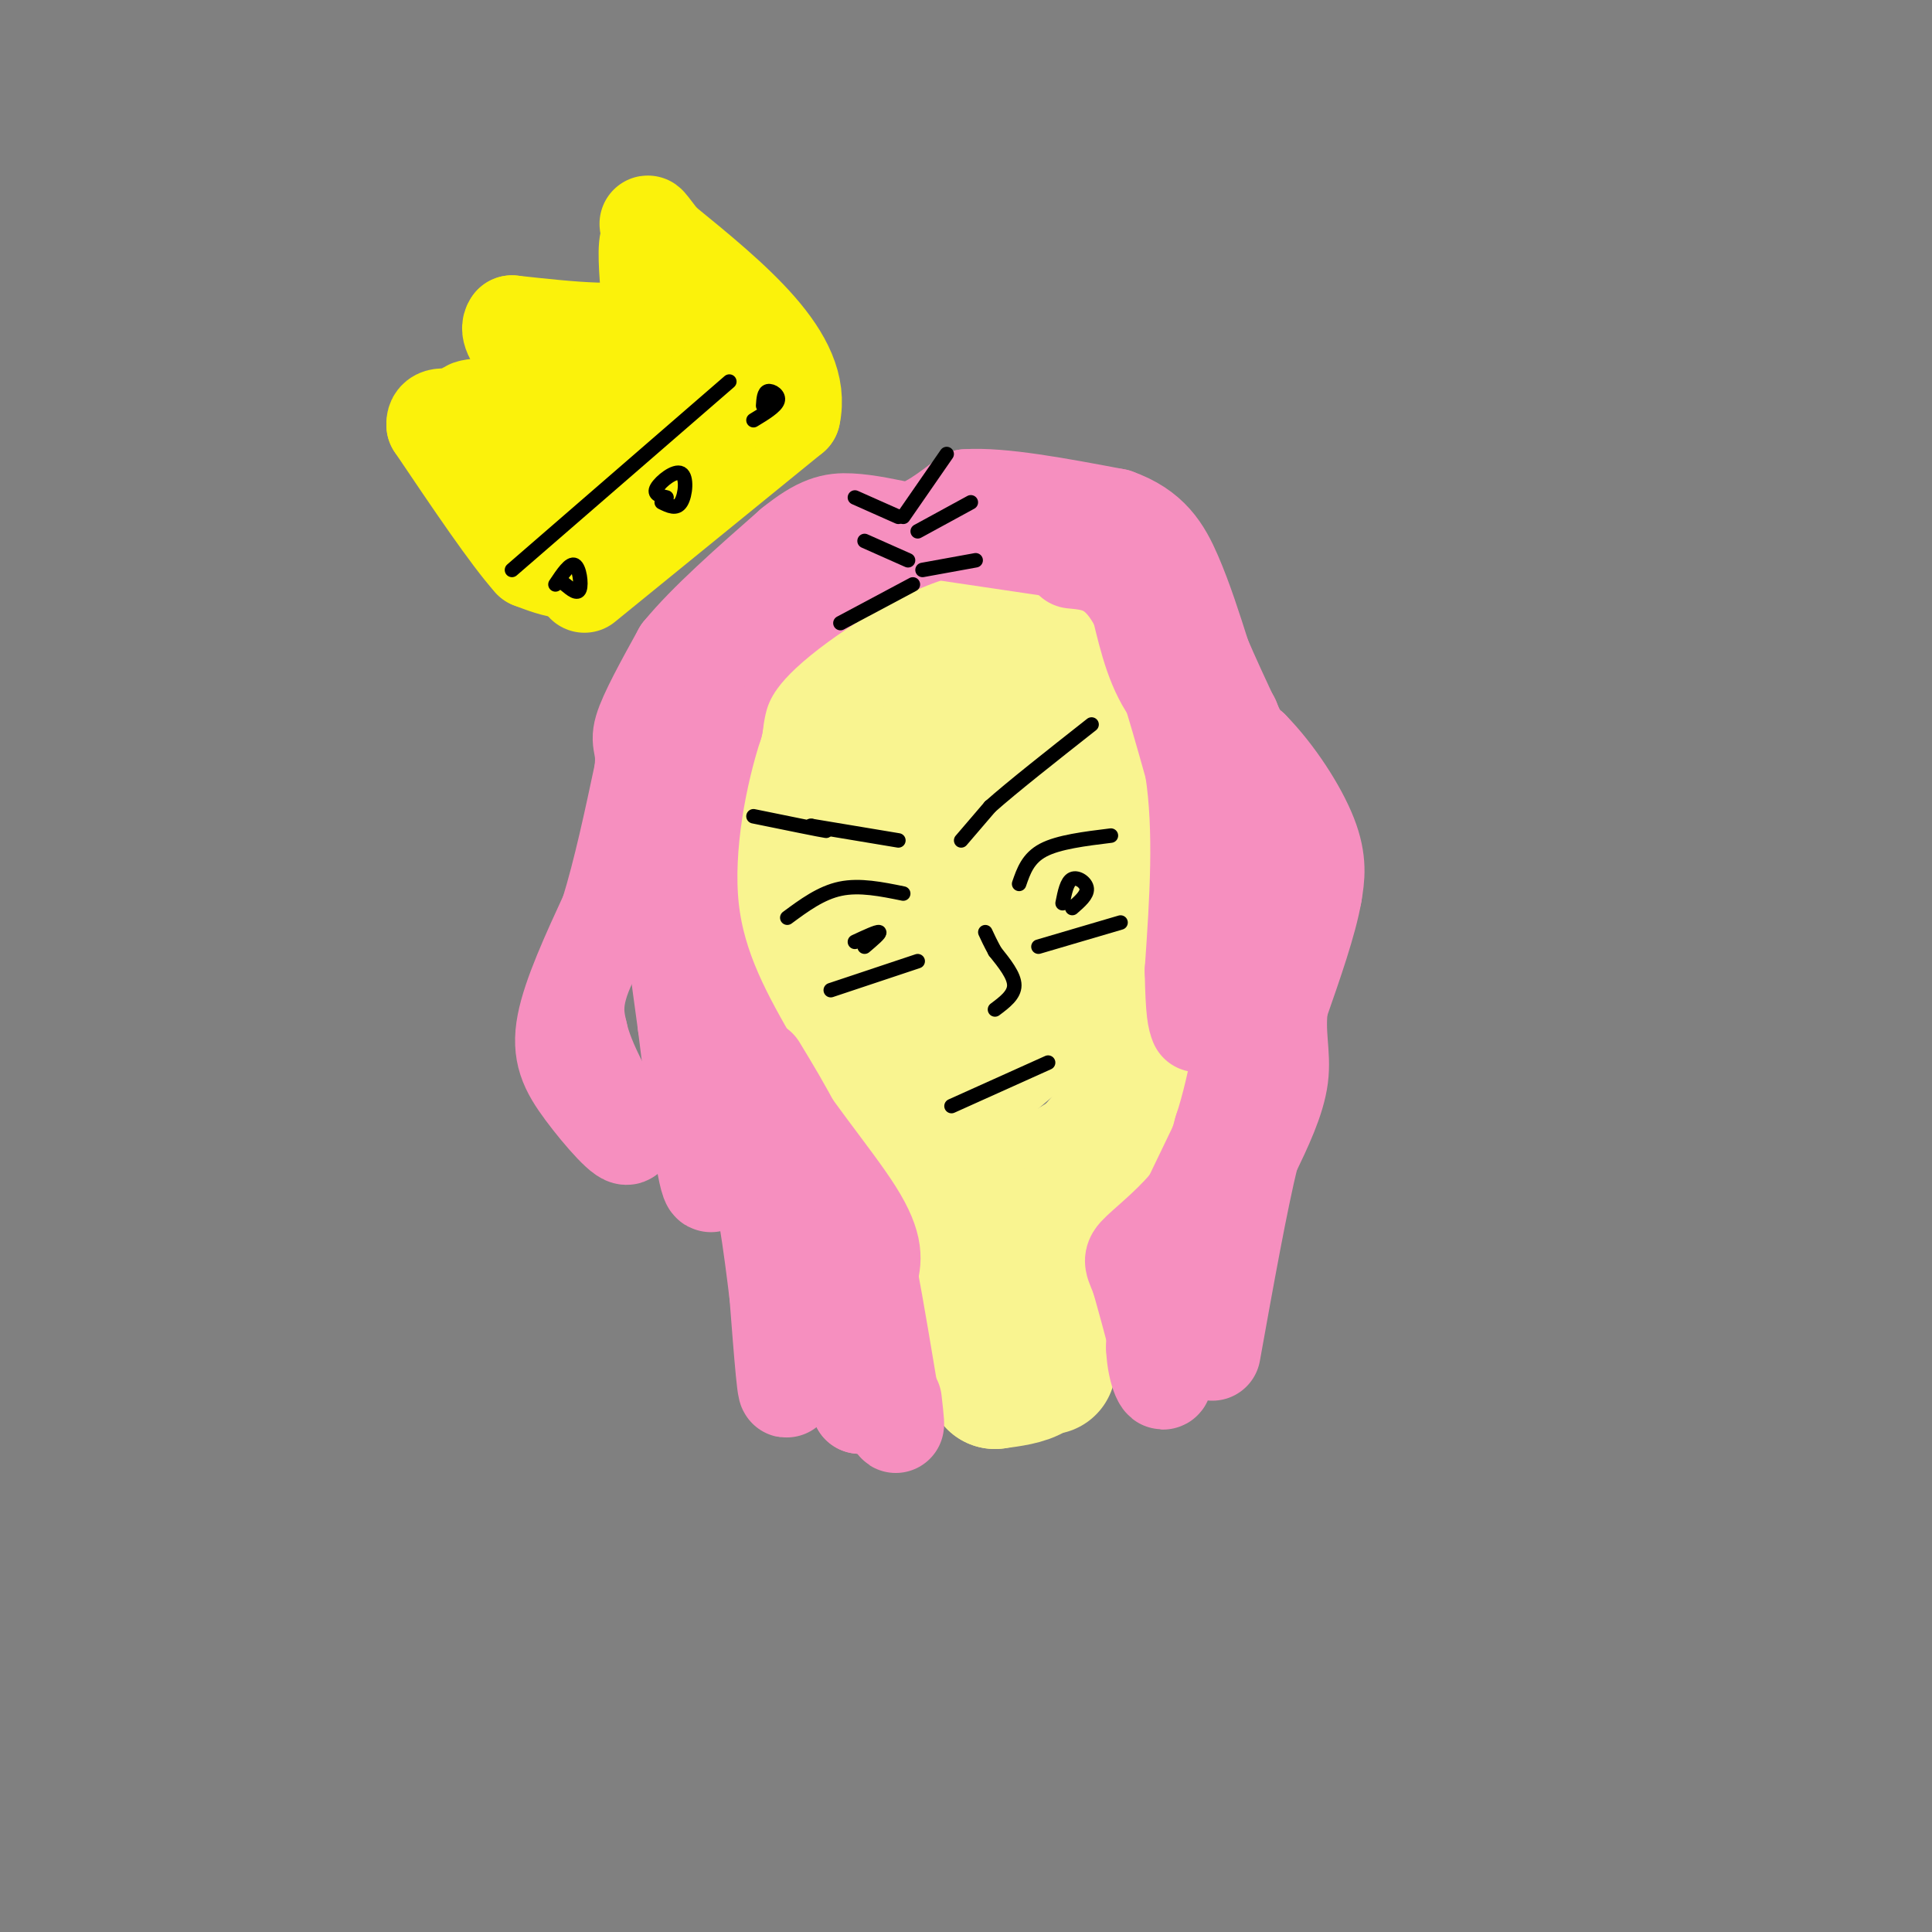 <svg viewBox='0 0 400 400' version='1.1' xmlns='http://www.w3.org/2000/svg' xmlns:xlink='http://www.w3.org/1999/xlink'><rect x="0" y="0" width="400" height="400" fill="#808080" stroke="none"/><g fill='none' stroke='#F9F490' stroke-width='28' stroke-linecap='round' stroke-linejoin='round'><path d='M199,247c-1.762,0.774 -3.524,1.548 -6,1c-2.476,-0.548 -5.667,-2.417 -11,-6c-5.333,-3.583 -12.810,-8.881 -18,-17c-5.190,-8.119 -8.095,-19.060 -11,-30'/><path d='M153,195c-2.043,-6.214 -1.650,-6.748 0,-13c1.650,-6.252 4.556,-18.222 8,-27c3.444,-8.778 7.427,-14.363 13,-20c5.573,-5.637 12.735,-11.325 19,-14c6.265,-2.675 11.632,-2.338 17,-2'/><path d='M210,119c3.735,-0.418 4.573,-0.463 9,5c4.427,5.463 12.443,16.433 17,26c4.557,9.567 5.654,17.729 6,29c0.346,11.271 -0.061,25.650 -1,34c-0.939,8.350 -2.411,10.671 -5,14c-2.589,3.329 -6.294,7.664 -10,12'/><path d='M226,239c-5.778,4.095 -15.222,8.331 -20,11c-4.778,2.669 -4.888,3.771 -9,1c-4.112,-2.771 -12.226,-9.415 -18,-18c-5.774,-8.585 -9.210,-19.109 -11,-32c-1.790,-12.891 -1.936,-28.148 0,-37c1.936,-8.852 5.952,-11.301 12,-16c6.048,-4.699 14.128,-11.650 20,-12c5.872,-0.350 9.535,5.900 12,18c2.465,12.100 3.733,30.050 5,48'/><path d='M217,202c0.629,9.234 -0.298,8.318 -4,11c-3.702,2.682 -10.179,8.963 -14,11c-3.821,2.037 -4.987,-0.170 -7,0c-2.013,0.170 -4.873,2.717 -7,-6c-2.127,-8.717 -3.521,-28.698 -3,-40c0.521,-11.302 2.956,-13.924 7,-18c4.044,-4.076 9.697,-9.605 13,-12c3.303,-2.395 4.255,-1.654 6,-1c1.745,0.654 4.282,1.223 6,11c1.718,9.777 2.618,28.761 0,40c-2.618,11.239 -8.754,14.732 -12,16c-3.246,1.268 -3.602,0.312 -5,0c-1.398,-0.312 -3.839,0.019 -5,-8c-1.161,-8.019 -1.043,-24.390 -1,-32c0.043,-7.610 0.012,-6.460 2,-8c1.988,-1.540 5.994,-5.770 10,-10'/><path d='M203,156c2.046,-2.327 2.160,-3.145 3,2c0.840,5.145 2.405,16.254 2,25c-0.405,8.746 -2.779,15.128 -5,20c-2.221,4.872 -4.290,8.235 -6,6c-1.710,-2.235 -3.060,-10.067 -3,-15c0.060,-4.933 1.530,-6.966 3,-9'/><path d='M216,250c0.000,0.000 1.000,33.000 1,33'/><path d='M216,279c-0.167,1.917 -0.333,3.833 -2,5c-1.667,1.167 -4.833,1.583 -8,2'/><path d='M206,286c-2.933,-8.311 -6.267,-30.089 -6,-35c0.267,-4.911 4.133,7.044 8,19'/><path d='M237,176c0.917,-2.000 1.833,-4.000 4,-4c2.167,0.000 5.583,2.000 9,4'/><path d='M250,176c2.067,3.156 2.733,9.044 0,15c-2.733,5.956 -8.867,11.978 -15,18'/><path d='M235,214c2.833,-1.583 5.667,-3.167 9,-8c3.333,-4.833 7.167,-12.917 11,-21'/><path d='M255,185c1.833,-5.000 0.917,-7.000 0,-9'/><path d='M255,176c-0.756,-2.467 -2.644,-4.133 -5,-3c-2.356,1.133 -5.178,5.067 -8,9'/></g>
<g fill='none' stroke='#F68FBF' stroke-width='20' stroke-linecap='round' stroke-linejoin='round'><path d='M222,116c4.417,0.417 8.833,0.833 13,8c4.167,7.167 8.083,21.083 12,35'/><path d='M247,159c2.000,12.833 1.000,27.417 0,42'/><path d='M247,201c0.167,8.833 0.583,9.917 1,11'/><path d='M236,126c1.583,6.583 3.167,13.167 7,18c3.833,4.833 9.917,7.917 16,11'/><path d='M259,155c5.111,5.178 9.889,12.622 12,18c2.111,5.378 1.556,8.689 1,12'/><path d='M272,185c-1.000,5.833 -4.000,14.417 -7,23'/><path d='M265,208c-0.822,6.200 0.622,10.200 0,15c-0.622,4.800 -3.311,10.400 -6,16'/><path d='M259,239c-2.333,9.500 -5.167,25.250 -8,41'/><path d='M255,231c0.000,0.000 -13.000,27.000 -13,27'/><path d='M242,258c-2.667,8.000 -2.833,14.500 -3,21'/><path d='M239,279c0.200,5.489 2.200,8.711 2,6c-0.200,-2.711 -2.600,-11.356 -5,-20'/><path d='M236,265c-1.357,-3.964 -2.250,-3.875 0,-6c2.250,-2.125 7.643,-6.464 11,-11c3.357,-4.536 4.679,-9.268 6,-14'/><path d='M253,234c1.667,-5.000 2.833,-10.500 4,-16'/><path d='M259,204c-2.667,-14.083 -5.333,-28.167 -6,-32c-0.667,-3.833 0.667,2.583 2,9'/><path d='M255,149c-5.280,-5.810 -10.560,-11.619 -12,-17c-1.440,-5.381 0.958,-10.333 -2,-13c-2.958,-2.667 -11.274,-3.048 -15,-4c-3.726,-0.952 -2.863,-2.476 -2,-4'/><path d='M224,111c-0.833,-0.333 -1.917,0.833 -3,2'/><path d='M221,114c0.000,0.000 -27.000,-4.000 -27,-4'/><path d='M194,110c-11.756,3.200 -27.644,13.200 -36,21c-8.356,7.800 -9.178,13.400 -10,19'/><path d='M148,150c-3.244,9.933 -6.356,25.267 -5,38c1.356,12.733 7.178,22.867 13,33'/><path d='M156,221c6.556,11.222 16.444,22.778 21,30c4.556,7.222 3.778,10.111 3,13'/><path d='M180,264c1.333,7.000 3.167,18.000 5,29'/><path d='M185,293c0.833,4.333 0.417,0.667 0,-3'/><path d='M157,221c5.250,8.667 10.500,17.333 14,29c3.500,11.667 5.250,26.333 7,41'/><path d='M178,291c-2.500,-4.000 -12.250,-34.500 -22,-65'/><path d='M155,223c2.267,2.733 4.533,5.467 6,19c1.467,13.533 2.133,37.867 2,44c-0.133,6.133 -1.067,-5.933 -2,-18'/><path d='M161,268c-1.107,-9.143 -2.875,-23.000 -6,-34c-3.125,-11.000 -7.607,-19.143 -9,-20c-1.393,-0.857 0.304,5.571 2,12'/><path d='M148,226c0.311,7.556 0.089,20.444 -1,19c-1.089,-1.444 -3.044,-17.222 -5,-33'/><path d='M142,212c-1.500,-10.667 -2.750,-20.833 -4,-31'/><path d='M138,181c-4.089,-1.489 -12.311,10.289 -16,18c-3.689,7.711 -2.844,11.356 -2,15'/><path d='M120,214c1.333,6.000 5.667,13.500 10,21'/><path d='M130,235c-0.143,1.774 -5.500,-4.292 -9,-9c-3.500,-4.708 -5.143,-8.060 -4,-14c1.143,-5.940 5.071,-14.470 9,-23'/><path d='M126,189c2.667,-8.667 4.833,-18.833 7,-29'/><path d='M133,160c0.733,-5.800 -0.933,-5.800 0,-9c0.933,-3.200 4.467,-9.600 8,-16'/><path d='M141,135c5.167,-6.333 14.083,-14.167 23,-22'/><path d='M164,113c5.711,-4.622 8.489,-5.178 12,-5c3.511,0.178 7.756,1.089 12,2'/><path d='M188,110c4.000,-0.833 8.000,-3.917 12,-7'/><path d='M200,103c7.167,-0.500 19.083,1.750 31,4'/><path d='M231,107c7.222,2.533 9.778,6.867 12,12c2.222,5.133 4.111,11.067 6,17'/><path d='M249,136c3.500,8.167 9.250,20.083 15,32'/></g>
<g fill='none' stroke='#FBF20B' stroke-width='20' stroke-linecap='round' stroke-linejoin='round'><path d='M121,121c0.000,0.000 43.000,-35.000 43,-35'/><path d='M164,86c2.667,-11.833 -12.167,-23.917 -27,-36'/><path d='M137,50c-4.560,-6.012 -2.458,-3.042 -2,-2c0.458,1.042 -0.726,0.155 -1,3c-0.274,2.845 0.363,9.423 1,16'/><path d='M135,67c-4.667,2.667 -16.833,1.333 -29,0'/><path d='M106,67c-2.156,2.711 6.956,9.489 8,13c1.044,3.511 -5.978,3.756 -13,4'/><path d='M101,84c-3.622,0.533 -6.178,-0.133 -3,4c3.178,4.133 12.089,13.067 21,22'/><path d='M119,110c0.600,-1.244 -8.400,-15.356 -10,-17c-1.600,-1.644 4.200,9.178 10,20'/><path d='M119,113c1.422,4.311 -0.022,5.089 -2,5c-1.978,-0.089 -4.489,-1.044 -7,-2'/><path d='M110,116c-4.500,-5.000 -12.250,-16.500 -20,-28'/><path d='M90,88c-0.415,-4.108 8.549,-0.380 16,6c7.451,6.380 13.391,15.410 14,12c0.609,-3.410 -4.112,-19.260 -4,-23c0.112,-3.740 5.056,4.630 10,13'/><path d='M126,96c1.696,-2.330 0.937,-14.656 2,-19c1.063,-4.344 3.948,-0.705 5,4c1.052,4.705 0.272,10.478 1,8c0.728,-2.478 2.965,-13.206 5,-17c2.035,-3.794 3.867,-0.656 5,2c1.133,2.656 1.566,4.828 2,7'/><path d='M146,81c0.833,1.333 1.917,1.167 3,1'/></g>
<g fill='none' stroke='#000000' stroke-width='3' stroke-linecap='round' stroke-linejoin='round'><path d='M197,229c0.000,0.000 20.000,-9.000 20,-9'/><path d='M206,209c2.000,-1.500 4.000,-3.000 4,-5c0.000,-2.000 -2.000,-4.500 -4,-7'/><path d='M206,197c-1.000,-1.833 -1.500,-2.917 -2,-4'/><path d='M211,183c0.917,-2.667 1.833,-5.333 5,-7c3.167,-1.667 8.583,-2.333 14,-3'/><path d='M220,187c0.444,-2.244 0.889,-4.489 2,-5c1.111,-0.511 2.889,0.711 3,2c0.111,1.289 -1.444,2.644 -3,4'/><path d='M215,196c0.000,0.000 17.000,-5.000 17,-5'/><path d='M177,195c2.333,-1.083 4.667,-2.167 5,-2c0.333,0.167 -1.333,1.583 -3,3'/><path d='M190,199c0.000,0.000 -18.000,6.000 -18,6'/><path d='M187,185c-4.500,-0.917 -9.000,-1.833 -13,-1c-4.000,0.833 -7.500,3.417 -11,6'/><path d='M199,174c0.000,0.000 6.000,-7.000 6,-7'/><path d='M205,167c4.500,-4.000 12.750,-10.500 21,-17'/><path d='M186,174c0.000,0.000 -18.000,-3.000 -18,-3'/><path d='M168,171c-1.467,-0.111 3.867,1.111 3,1c-0.867,-0.111 -7.933,-1.556 -15,-3'/><path d='M187,107c0.000,0.000 9.000,-13.000 9,-13'/><path d='M190,110c0.000,0.000 11.000,-6.000 11,-6'/><path d='M191,118c0.000,0.000 11.000,-2.000 11,-2'/><path d='M189,121c0.000,0.000 -15.000,8.000 -15,8'/><path d='M188,116c0.000,0.000 -9.000,-4.000 -9,-4'/><path d='M186,107c0.000,0.000 -9.000,-4.000 -9,-4'/><path d='M138,103c-1.387,-0.327 -2.774,-0.655 -2,-2c0.774,-1.345 3.708,-3.708 5,-3c1.292,0.708 0.940,4.488 0,6c-0.940,1.512 -2.470,0.756 -4,0'/><path d='M158,84c0.089,-1.400 0.178,-2.800 1,-3c0.822,-0.200 2.378,0.800 2,2c-0.378,1.200 -2.689,2.600 -5,4'/><path d='M115,121c1.511,-2.267 3.022,-4.533 4,-4c0.978,0.533 1.422,3.867 1,5c-0.422,1.133 -1.711,0.067 -3,-1'/><path d='M106,118c0.000,0.000 45.000,-39.000 45,-39'/></g>
</svg>